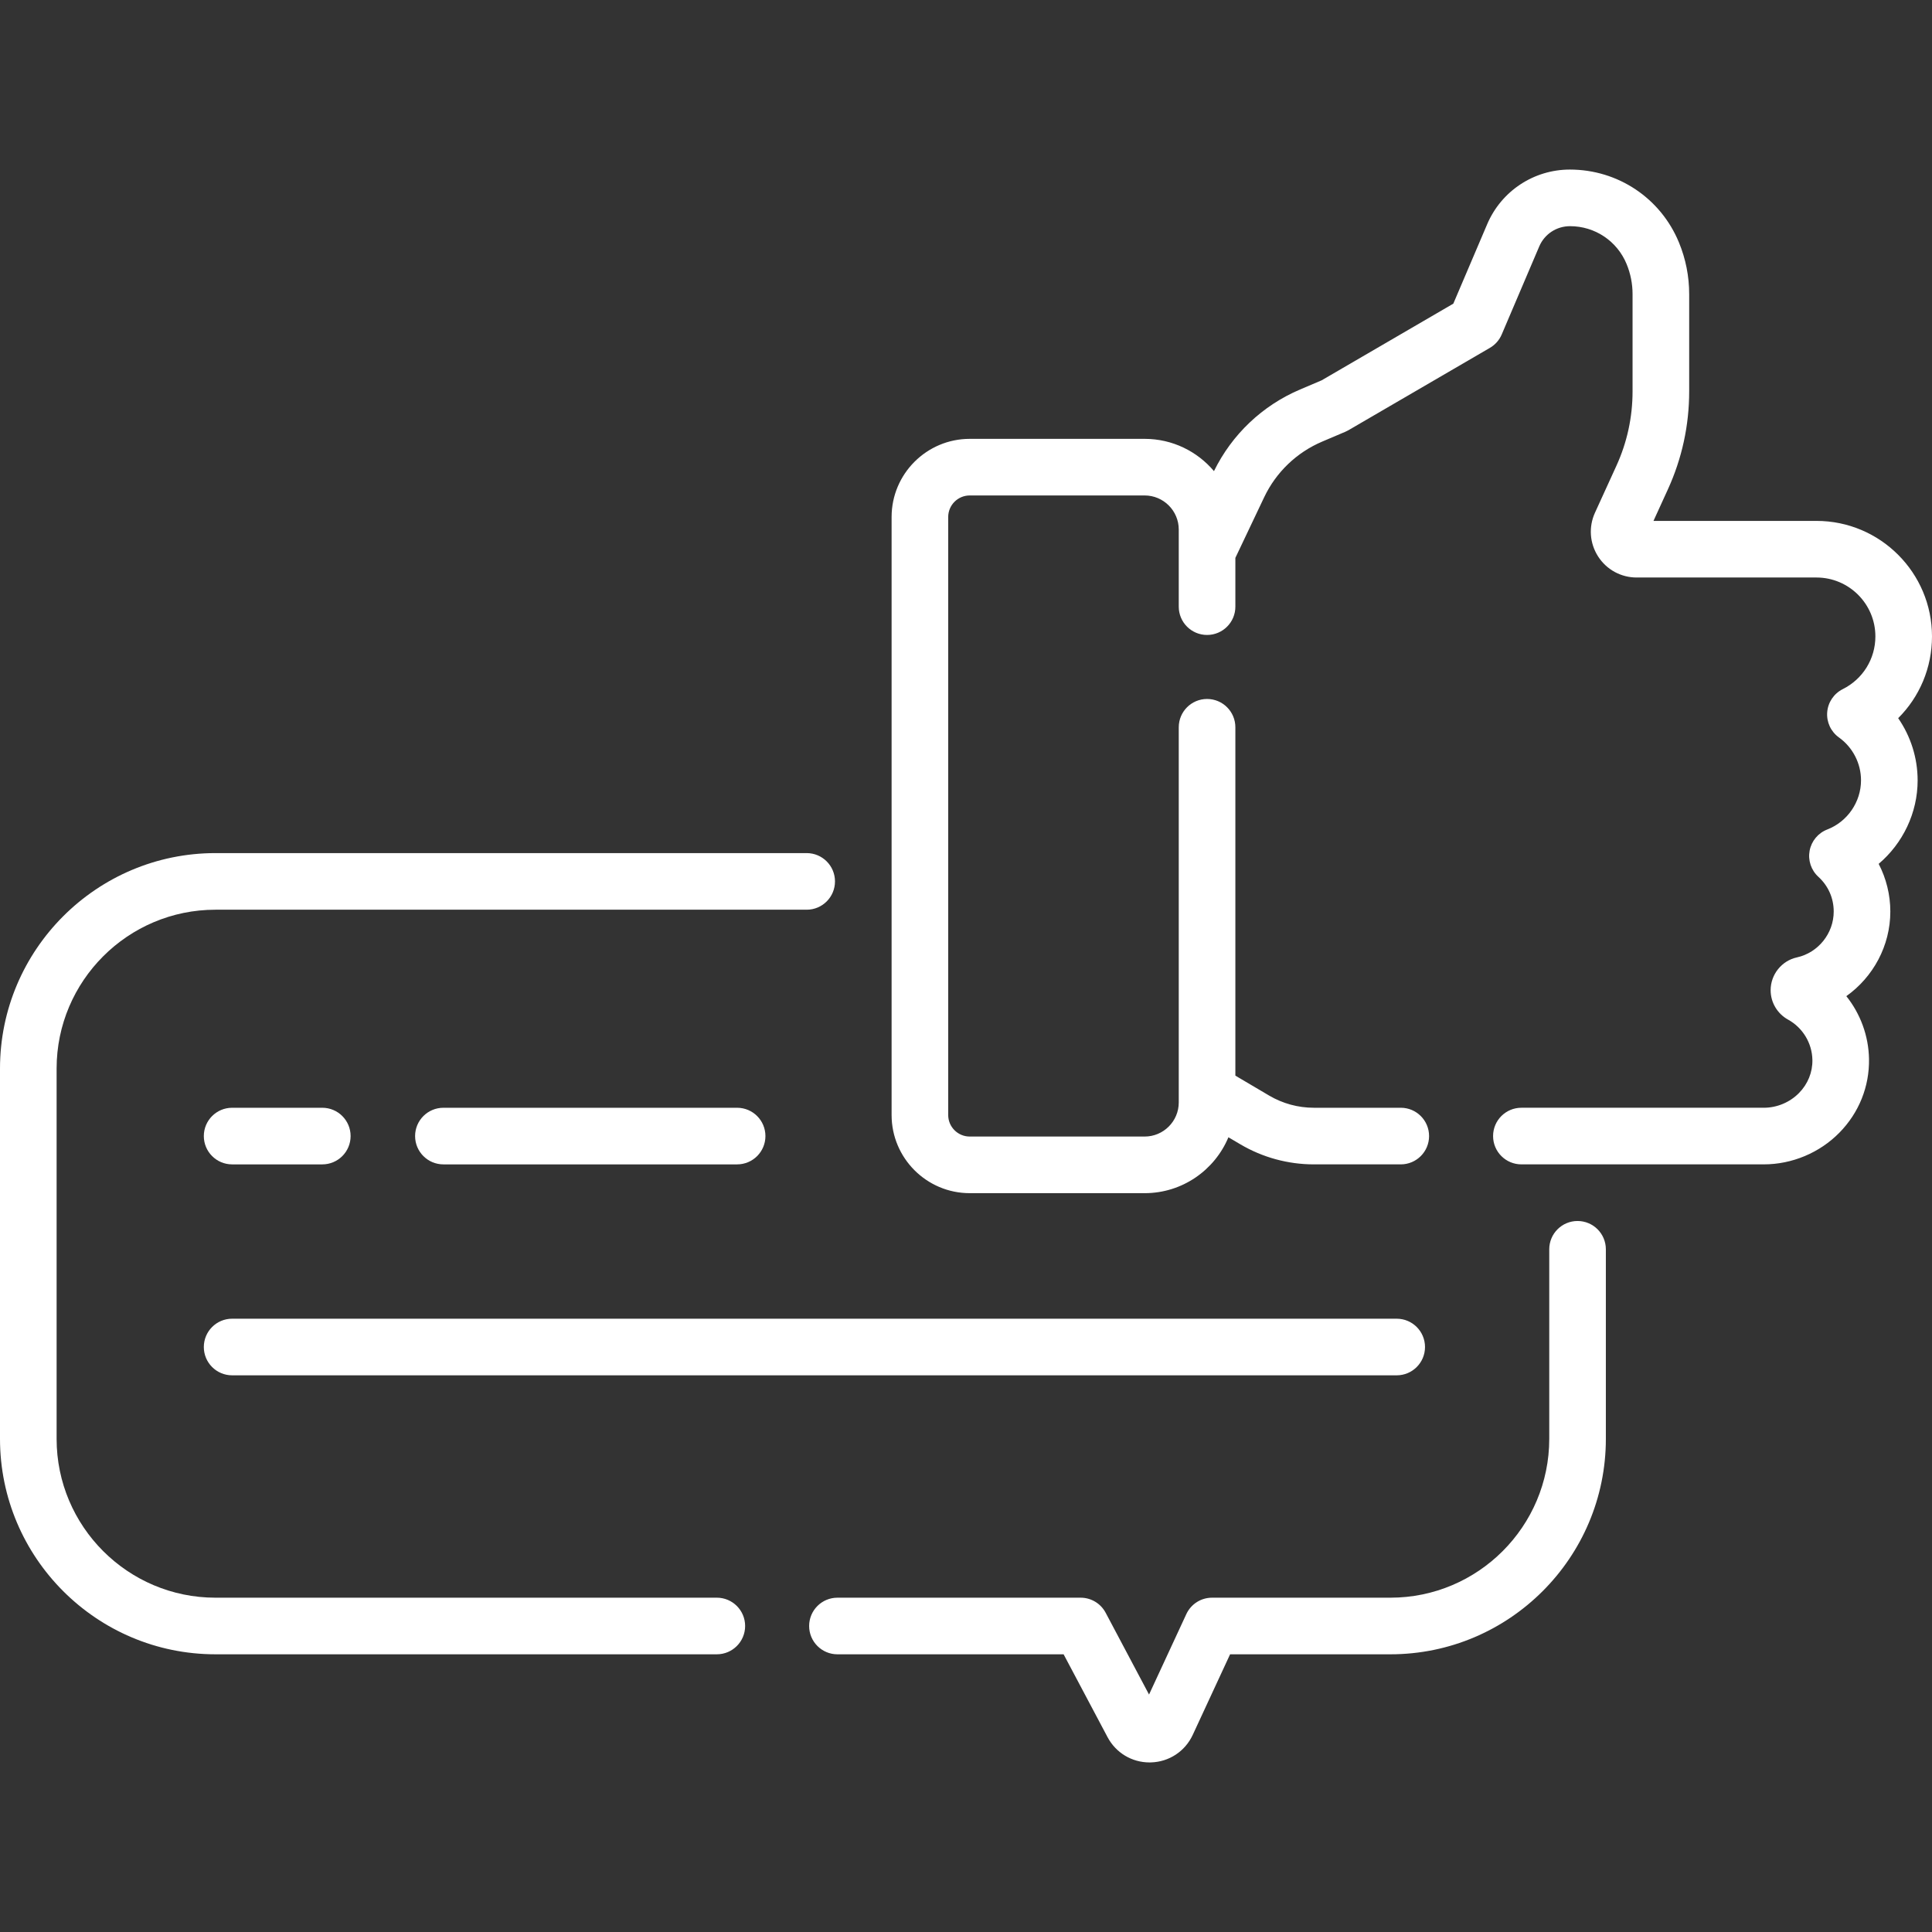 <?xml version="1.0"?>
<svg xmlns="http://www.w3.org/2000/svg" id="Capa_1" enable-background="new 0 0 511.917 511.917" height="512px" viewBox="0 0 511.917 511.917" width="512px"><rect x="0" y="0" width="511.917" height="511.917" fill="#333333" stroke="none"/><g><g><path d="m418.002 323.523c-4.143 0-7.5 3.357-7.5 7.5v50.226c0 23.207-18.88 42.087-42.087 42.087h-47.269c-2.921 0-5.576 1.695-6.805 4.346l-9.882 21.318-11.499-21.679c-1.301-2.452-3.85-3.985-6.626-3.985h-64.437c-4.143 0-7.5 3.357-7.5 7.5s3.357 7.5 7.5 7.5h59.925l11.644 21.951c2.205 4.155 6.445 6.699 11.127 6.699.115 0 .231-.002.347-.005 4.819-.129 9.072-2.926 11.101-7.3l9.896-21.346h42.479c31.478 0 57.087-25.609 57.087-57.087v-50.226c-.001-4.141-3.358-7.499-7.501-7.499z" data-original="#000000" class="active-path" data-old_color="#000000" fill="#FFFFFF"/><path d="m189.935 423.336h-132.848c-23.207 0-42.087-18.88-42.087-42.087v-98.117c0-23.207 18.88-42.088 42.087-42.088h156.657c4.143 0 7.5-3.357 7.5-7.5s-3.357-7.5-7.5-7.5h-156.657c-31.478 0-57.087 25.609-57.087 57.088v98.117c0 31.478 25.609 57.087 57.087 57.087h132.848c4.143 0 7.5-3.357 7.5-7.5s-3.358-7.5-7.5-7.5z" data-original="#000000" class="active-path" data-old_color="#000000" fill="#FFFFFF"/><path d="m508.109 206.761c0-5.945-1.845-11.683-5.153-16.469 5.669-5.639 8.961-13.353 8.961-21.662 0-16.877-13.73-30.607-30.607-30.607h-43.192l3.803-8.324c3.754-8.22 5.657-16.969 5.657-26.004v-25.752c0-4.715-.909-9.315-2.701-13.673-4.83-11.749-16.159-19.34-28.911-19.34-9.561 0-18.161 5.684-21.911 14.479l-8.973 21.051-34.902 20.321-5.708 2.426c-9.972 4.238-18.048 11.907-22.809 21.625-4.412-5.224-11.004-8.55-18.361-8.55h-46.352c-11.417 0-20.705 9.288-20.705 20.705v158.46c0 11.416 9.288 20.704 20.705 20.704h46.352c9.985 0 18.565-6.123 22.19-14.81l3.154 1.861c5.894 3.48 12.628 5.319 19.476 5.319h23.037c4.143 0 7.5-3.357 7.5-7.5s-3.357-7.5-7.5-7.5h-23.039c-4.167 0-8.265-1.119-11.851-3.236l-8.936-5.274v-92.304c0-4.143-3.357-7.5-7.5-7.5s-7.5 3.357-7.5 7.5v99.41c0 4.98-4.053 9.033-9.033 9.033h-46.352c-3.146 0-5.705-2.559-5.705-5.704v-158.46c0-3.146 2.56-5.705 5.705-5.705h46.352c4.98 0 9.033 4.053 9.033 9.033v20.43c0 4.143 3.357 7.5 7.5 7.5s7.5-3.357 7.5-7.5v-12.924l7.63-16.063c3.151-6.636 8.611-11.872 15.374-14.746l6.141-2.609c.288-.122.569-.263.84-.421l37.46-21.811c1.396-.813 2.492-2.055 3.126-3.541l9.948-23.339c1.389-3.257 4.572-5.361 8.161-5.361 6.598 0 12.48 3.942 14.989 10.044 1.045 2.54 1.574 5.221 1.574 7.969v25.751c0 6.87-1.447 13.522-4.302 19.771l-5.656 12.383c-1.724 3.773-1.413 8.11.83 11.6 2.242 3.49 6.059 5.574 10.207 5.574h47.653c8.606 0 15.607 7.001 15.607 15.607 0 5.949-3.313 11.302-8.645 13.968-2.351 1.176-3.915 3.496-4.122 6.116-.207 2.621.973 5.158 3.109 6.688 3.663 2.624 5.85 6.87 5.85 11.358 0 5.729-3.594 10.966-8.943 13.03-2.424.936-4.191 3.059-4.671 5.612s.396 5.174 2.316 6.926c2.621 2.391 4.064 5.658 4.064 9.2 0 5.801-4.104 10.913-9.758 12.156-4.03.884-6.955 4.525-6.955 8.698 0 3.229 1.766 6.211 4.615 7.785 3.9 2.149 6.372 6.24 6.45 10.676.059 3.268-1.201 6.381-3.546 8.768-2.441 2.485-5.842 3.91-9.33 3.91h-64.233c-4.143 0-7.5 3.357-7.5 7.5s3.357 7.5 7.5 7.5h64.233c7.486 0 14.787-3.061 20.03-8.397 5.188-5.281 7.974-12.223 7.844-19.546-.109-6.133-2.286-11.965-6.008-16.629 7.102-5.043 11.657-13.351 11.657-22.421 0-4.433-1.082-8.765-3.088-12.633 6.4-5.418 10.325-13.505 10.325-22.132z" data-original="#000000" class="active-path" data-old_color="#000000" fill="#FFFFFF"/><path d="m195.313 308.523c4.143 0 7.5-3.357 7.5-7.5s-3.357-7.5-7.5-7.5h-77.826c-4.143 0-7.5 3.357-7.5 7.5s3.357 7.5 7.5 7.5z" data-original="#000000" class="active-path" data-old_color="#000000" fill="#FFFFFF"/><path d="m61.507 308.523h23.893c4.143 0 7.5-3.357 7.5-7.5s-3.357-7.5-7.5-7.5h-23.893c-4.143 0-7.5 3.357-7.5 7.5s3.357 7.5 7.5 7.5z" data-original="#000000" class="active-path" data-old_color="#000000" fill="#FFFFFF"/><path d="m61.507 364.415h308.574c4.143 0 7.5-3.357 7.5-7.5s-3.357-7.5-7.5-7.5h-308.574c-4.143 0-7.5 3.357-7.5 7.5s3.357 7.5 7.5 7.5z" data-original="#000000" class="active-path" data-old_color="#000000" fill="#FFFFFF"/></g></g> </svg>
